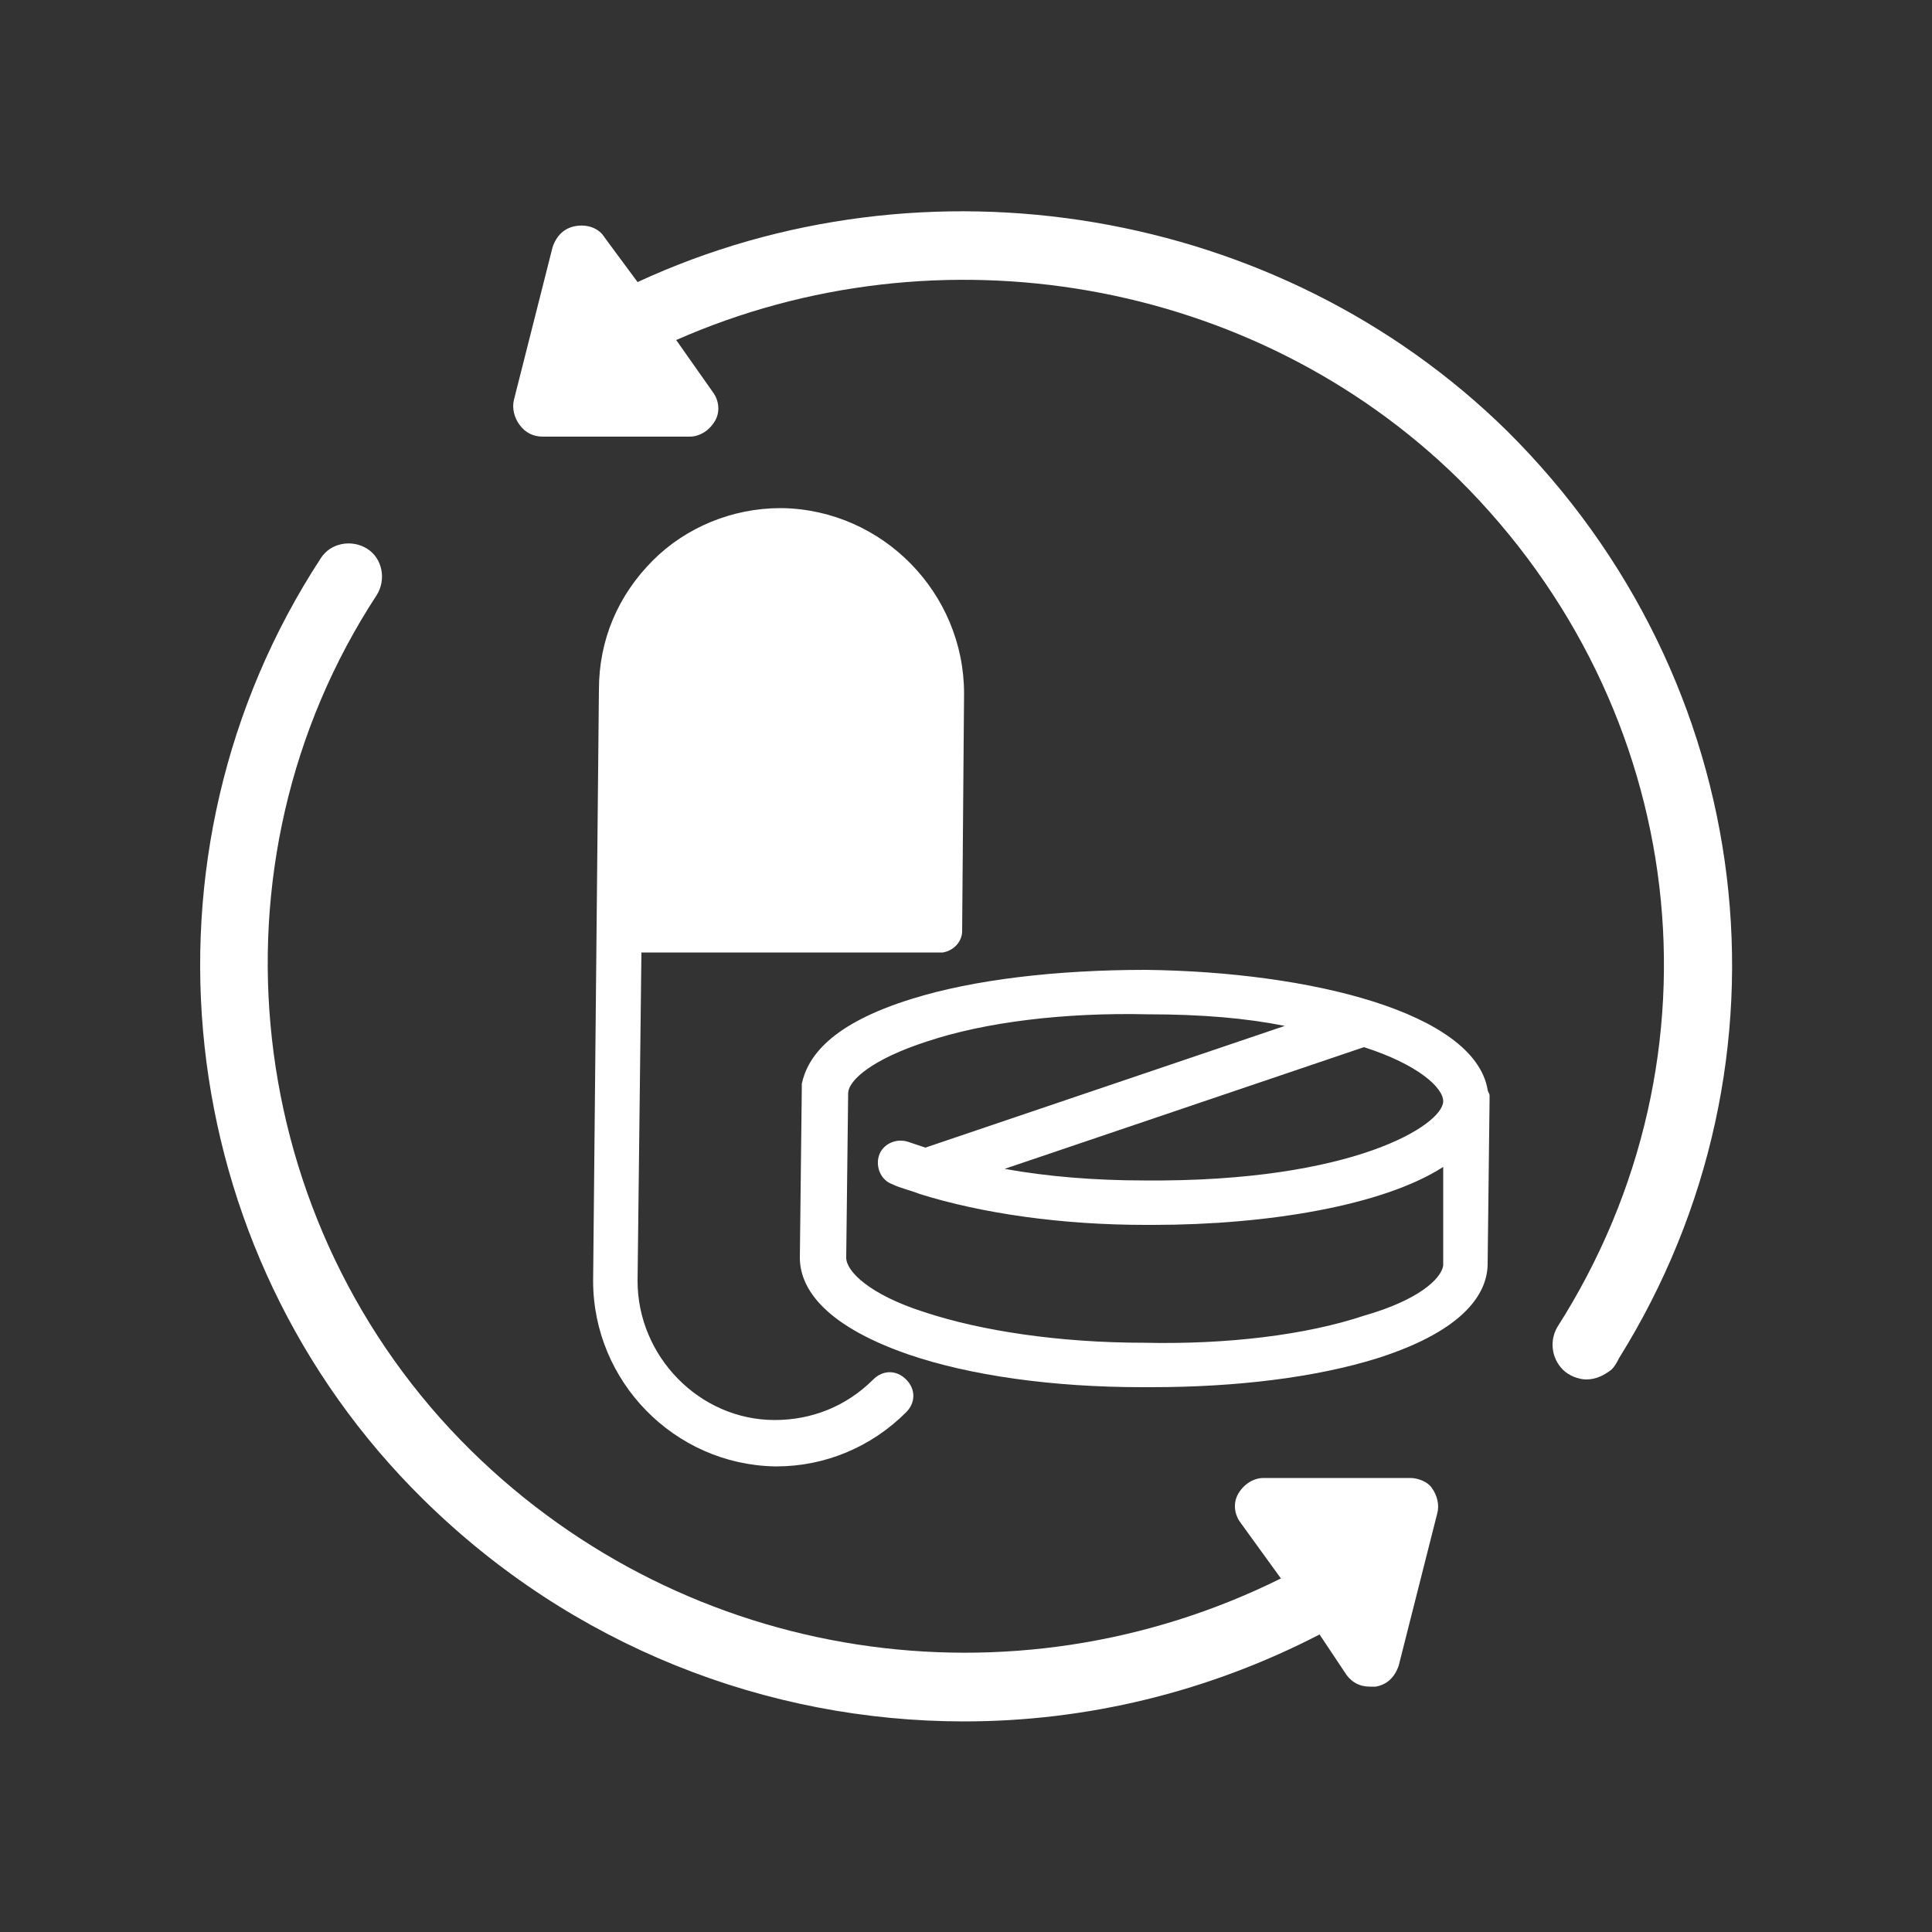 <?xml version="1.0" encoding="utf-8"?>
<!-- Generator: Adobe Illustrator 28.0.0, SVG Export Plug-In . SVG Version: 6.00 Build 0)  -->
<svg version="1.1" id="Laag_1" xmlns="http://www.w3.org/2000/svg" xmlns:xlink="http://www.w3.org/1999/xlink" x="0px" y="0px"
	 viewBox="0 0 100 100" style="enable-background:new 0 0 100 100;" xml:space="preserve">
<rect x="0" y="0" width="100" height="100" fill="#333333" stroke="none"/>
<style type="text/css">
	.st0{fill:#FFFFFF;}
</style>
<g>
	<path class="st0" d="M77,56.4c-0.7-4-9.2-6.1-17.7-6.2c-4.6,0-8.9,0.5-12.1,1.5c-4.2,1.3-5.4,3-5.7,4.4c0,0.1,0,0.2,0,0.3l-0.1,8.7
		c0,1.4,1,3.4,5.6,5c3.2,1.1,7.5,1.7,12.1,1.7c0.2,0,0.3,0,0.5,0c4.4,0,8.5-0.5,11.7-1.5c4.7-1.5,5.7-3.5,5.7-4.9l0.1-8.5
		c0,0,0,0,0,0c0,0,0,0,0,0l0-0.2C77.1,56.6,77,56.5,77,56.4z M74.7,57L74.7,57c0,1.2-4.6,4.2-15.5,4.1c-2.5,0-5-0.2-7.2-0.6
		l18.6-6.3C73.4,55.1,74.7,56.3,74.7,57z M70.6,68.1c-3,1-7.1,1.5-11.4,1.4c-4.3,0-8.4-0.6-11.4-1.6c-2.8-0.9-4-2.1-4-2.8l0.1-8.5
		c0,0,0,0,0,0c0-0.7,1.3-1.8,4.1-2.7c3-1,7.1-1.5,11.4-1.4c2.8,0,5.1,0.2,7.1,0.6l-18.6,6.3c-0.3-0.1-0.6-0.2-0.9-0.3
		c-0.6-0.2-1.3,0.1-1.5,0.7c-0.2,0.6,0.1,1.3,0.7,1.5c0.4,0.2,0.9,0.3,1.4,0.5c0,0,0,0,0,0c3.2,1,7.3,1.6,11.7,1.6
		c0.2,0,0.3,0,0.4,0c5.9,0,11.9-1,15-3l0,5.1C74.6,66.2,73.4,67.3,70.6,68.1z"/>
	<path class="st0" d="M48.6,49.3C48.6,49.3,48.6,49.3,48.6,49.3C48.6,49.3,48.6,49.3,48.6,49.3h0.2v0c0.6-0.1,1-0.6,1-1.1l0.1-12.3
		c0-5.2-4.2-9.5-9.4-9.6c0,0-0.1,0-0.1,0c-2.5,0-4.9,1-6.6,2.7c-1.8,1.8-2.8,4.1-2.8,6.7l-0.3,30.6c0,5.2,4.2,9.5,9.4,9.6
		c0,0,0.1,0,0.1,0c2.5,0,4.9-1,6.7-2.8c0.5-0.5,0.5-1.2,0-1.7c-0.5-0.5-1.2-0.5-1.7,0c-1.4,1.4-3.2,2.1-5.1,2.1
		c-3.9,0-7.1-3.3-7.1-7.2l0.2-17H48.6z"/>
	<path class="st0" d="M78,22.3c-11.8-11.6-30.1-14.6-45-7.7l-1.7-2.3c-0.3-0.5-0.9-0.7-1.5-0.6c-0.6,0.1-1,0.5-1.2,1.1l-2,7.9
		c-0.1,0.4,0,0.9,0.3,1.3c0.3,0.4,0.7,0.6,1.2,0.6h7.6c0.5,0,1-0.3,1.3-0.8c0.3-0.5,0.2-1.1-0.1-1.5L35,17.6
		c13.6-6,29.9-3.2,40.5,7.2c11.9,11.8,14.1,29.8,5.1,43.9c-0.4,0.7-0.3,1.6,0.3,2.2l0,0c0.3,0.3,0.8,0.5,1.2,0.5
		c0.5,0,0.9-0.2,1.3-0.5c0.2-0.2,0.3-0.4,0.4-0.6C93.4,54.9,91,35.2,78,22.3z"/>
	<path class="st0" d="M73,76.5h-7.6c-0.5,0-1,0.3-1.3,0.8c-0.3,0.5-0.2,1.1,0.1,1.5l2.1,2.9c-13.9,6.9-30.7,4.4-41.9-6.6
		c-11.9-11.7-14-30.4-4.9-44.3c0.5-0.8,0.3-1.9-0.5-2.4c-0.8-0.5-1.9-0.3-2.4,0.5c-10,15.3-7.8,35.8,5.3,48.7
		c7.7,7.6,17.8,11.5,28,11.5c6.3,0,12.6-1.5,18.4-4.5l1.4,2.1c0.3,0.4,0.7,0.6,1.2,0.6c0.1,0,0.2,0,0.3,0c0.6-0.1,1-0.5,1.2-1.1
		l2-7.9c0.1-0.4,0-0.9-0.3-1.3C73.9,76.7,73.4,76.5,73,76.5z"/>
</g>
</svg>
